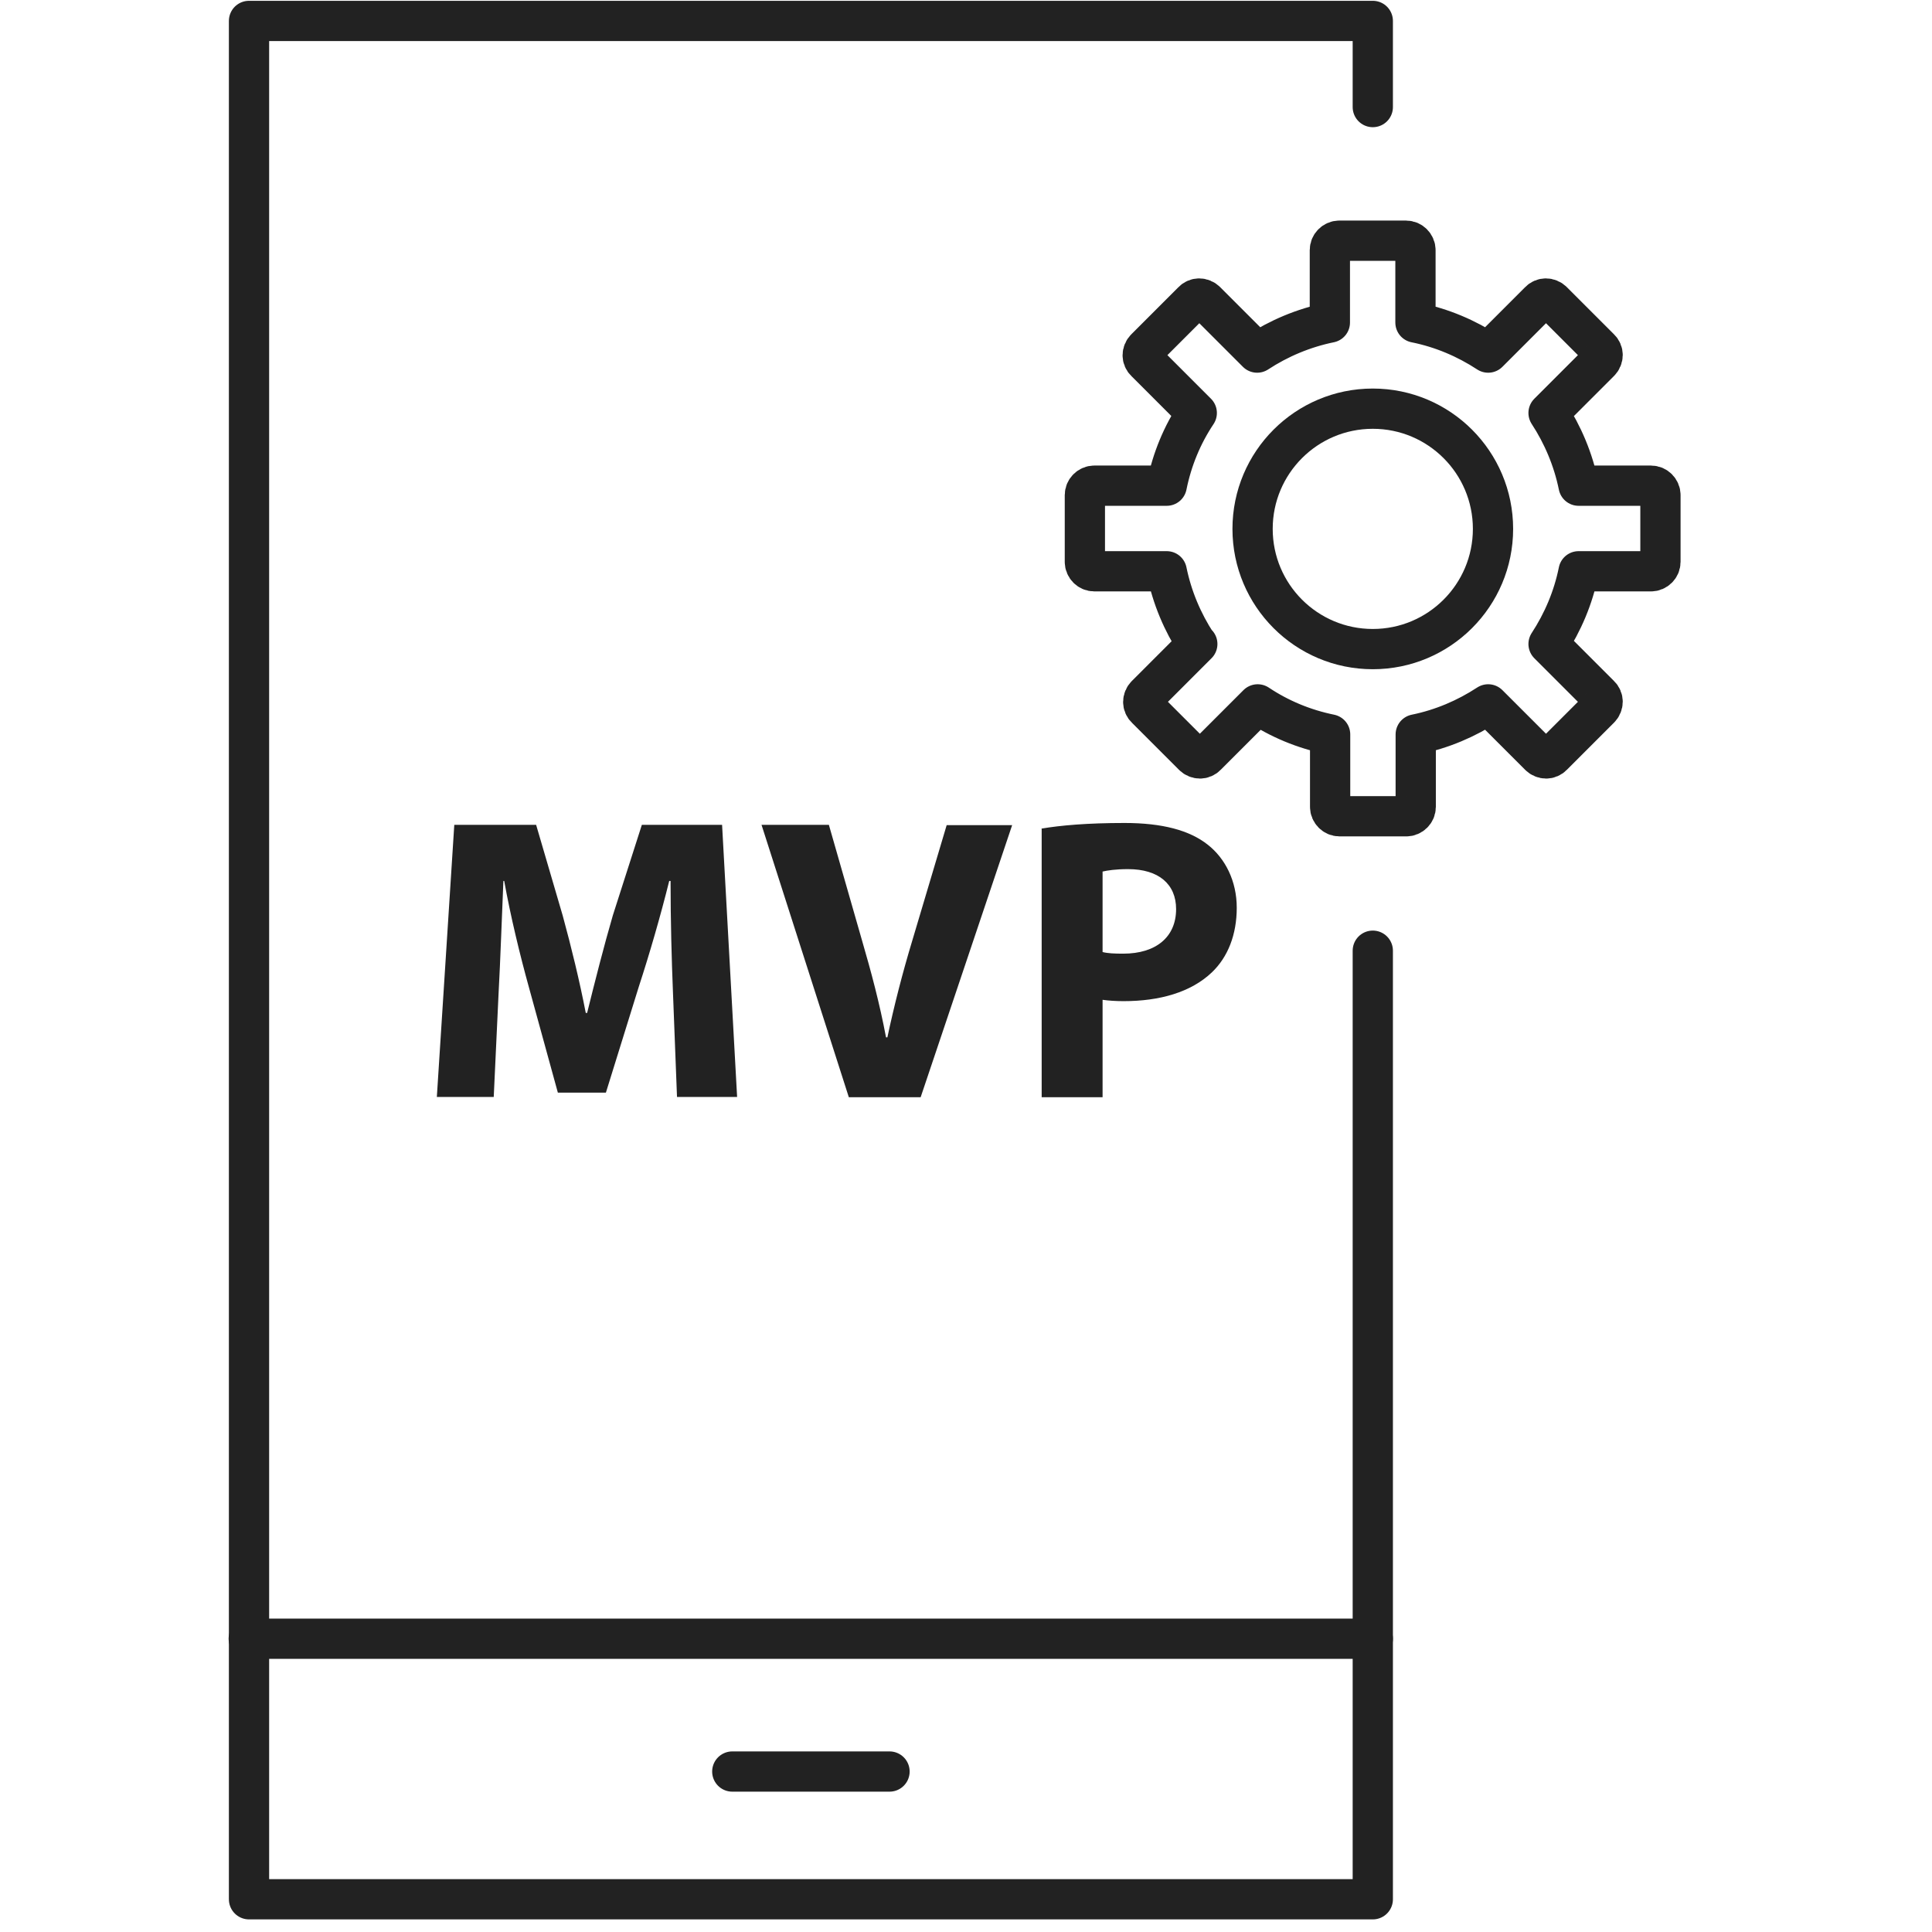 <svg width="72" height="72" viewBox="0 0 72 72" fill="none" xmlns="http://www.w3.org/2000/svg">
<g clip-path="url(#clip0_4995_17195)">
<path d="M44.62 24L42.71 25.91C42.57 26.05 42.57 26.27 42.71 26.4L44.47 28.16C44.61 28.3 44.83 28.3 44.96 28.16L46.87 26.25C47.68 26.79 48.59 27.17 49.57 27.37V30.07C49.57 30.26 49.73 30.42 49.92 30.42H52.41C52.6 30.42 52.76 30.26 52.76 30.07V27.37C53.74 27.17 54.65 26.78 55.46 26.25L57.37 28.16C57.51 28.3 57.73 28.3 57.86 28.16L59.62 26.4C59.76 26.26 59.76 26.04 59.62 25.91L57.71 24C58.24 23.19 58.63 22.28 58.83 21.29H61.53C61.72 21.29 61.88 21.13 61.88 20.94V18.45C61.88 18.26 61.72 18.1 61.53 18.1H58.83C58.63 17.12 58.24 16.2 57.71 15.39L59.62 13.48C59.76 13.34 59.76 13.12 59.62 12.99L57.86 11.23C57.72 11.09 57.5 11.09 57.37 11.23L55.46 13.14C54.65 12.61 53.74 12.22 52.75 12.02V9.32C52.75 9.13 52.59 8.97 52.4 8.97H49.91C49.72 8.97 49.56 9.13 49.56 9.32V12.02C48.58 12.22 47.66 12.61 46.85 13.14L44.94 11.23C44.8 11.09 44.58 11.09 44.45 11.23L42.69 12.99C42.55 13.13 42.55 13.35 42.69 13.48L44.6 15.39C44.06 16.2 43.68 17.11 43.48 18.1H40.78C40.59 18.1 40.43 18.26 40.43 18.45V20.94C40.43 21.13 40.59 21.29 40.78 21.29H43.48C43.68 22.27 44.07 23.19 44.6 24H44.62Z" stroke="#222222" stroke-width="1.5" stroke-linecap="round" stroke-linejoin="round"/>
<path d="M51.16 24.19C53.634 24.19 55.64 22.184 55.64 19.71C55.64 17.236 53.634 15.23 51.16 15.23C48.686 15.23 46.68 17.236 46.68 19.71C46.68 22.184 48.686 24.19 51.16 24.19Z" stroke="#222222" stroke-width="1.5" stroke-linecap="round" stroke-linejoin="round"/>
<path d="M51.16 35.43V70.78H9.28V0.78H51.16V3.99" stroke="#222222" stroke-width="1.5" stroke-linecap="round" stroke-linejoin="round"/>
<path d="M9.27 61.07H51.16" stroke="#222222" stroke-width="1.5" stroke-linecap="round" stroke-linejoin="round"/>
<path d="M27.29 66.02H33.15" stroke="#222222" stroke-width="1.5" stroke-linecap="round" stroke-linejoin="round"/>
<path d="M25.08 37C25.03 35.78 24.99 34.31 24.99 32.83H24.94C24.62 34.12 24.2 35.57 23.81 36.76L22.58 40.72H20.79L19.71 36.79C19.38 35.6 19.03 34.16 18.79 32.83H18.76C18.7 34.2 18.65 35.76 18.58 37.03L18.4 40.88H16.28L16.93 30.74H19.98L20.97 34.12C21.29 35.29 21.6 36.56 21.83 37.75H21.88C22.17 36.58 22.51 35.24 22.84 34.11L23.92 30.74H26.91L27.47 40.88H25.23L25.08 37Z" fill="#222222"/>
<path d="M31.63 40.88L28.38 30.74H30.89L32.12 35.03C32.47 36.23 32.78 37.39 33.02 38.66H33.07C33.33 37.44 33.64 36.24 33.99 35.08L35.28 30.75H37.72L34.31 40.89H31.63V40.88Z" fill="#222222"/>
<path d="M38.81 30.88C39.52 30.76 40.51 30.67 41.91 30.67C43.31 30.67 44.33 30.94 45.01 31.48C45.66 31.99 46.09 32.83 46.09 33.83C46.09 34.83 45.76 35.67 45.16 36.24C44.38 36.98 43.22 37.31 41.87 37.31C41.57 37.31 41.3 37.29 41.09 37.26V40.89H38.82V30.89L38.81 30.88ZM41.09 35.48C41.29 35.53 41.53 35.54 41.86 35.54C43.08 35.54 43.83 34.92 43.83 33.88C43.83 32.95 43.18 32.39 42.04 32.39C41.57 32.39 41.26 32.44 41.09 32.48V35.47V35.48Z" fill="#222222"/>
</g>
<defs>
<clipPath id="clip0_4995_17195">
<rect width="55" height="72" fill="white" transform="translate(8.5)"/>
</clipPath>
</defs>
</svg>
